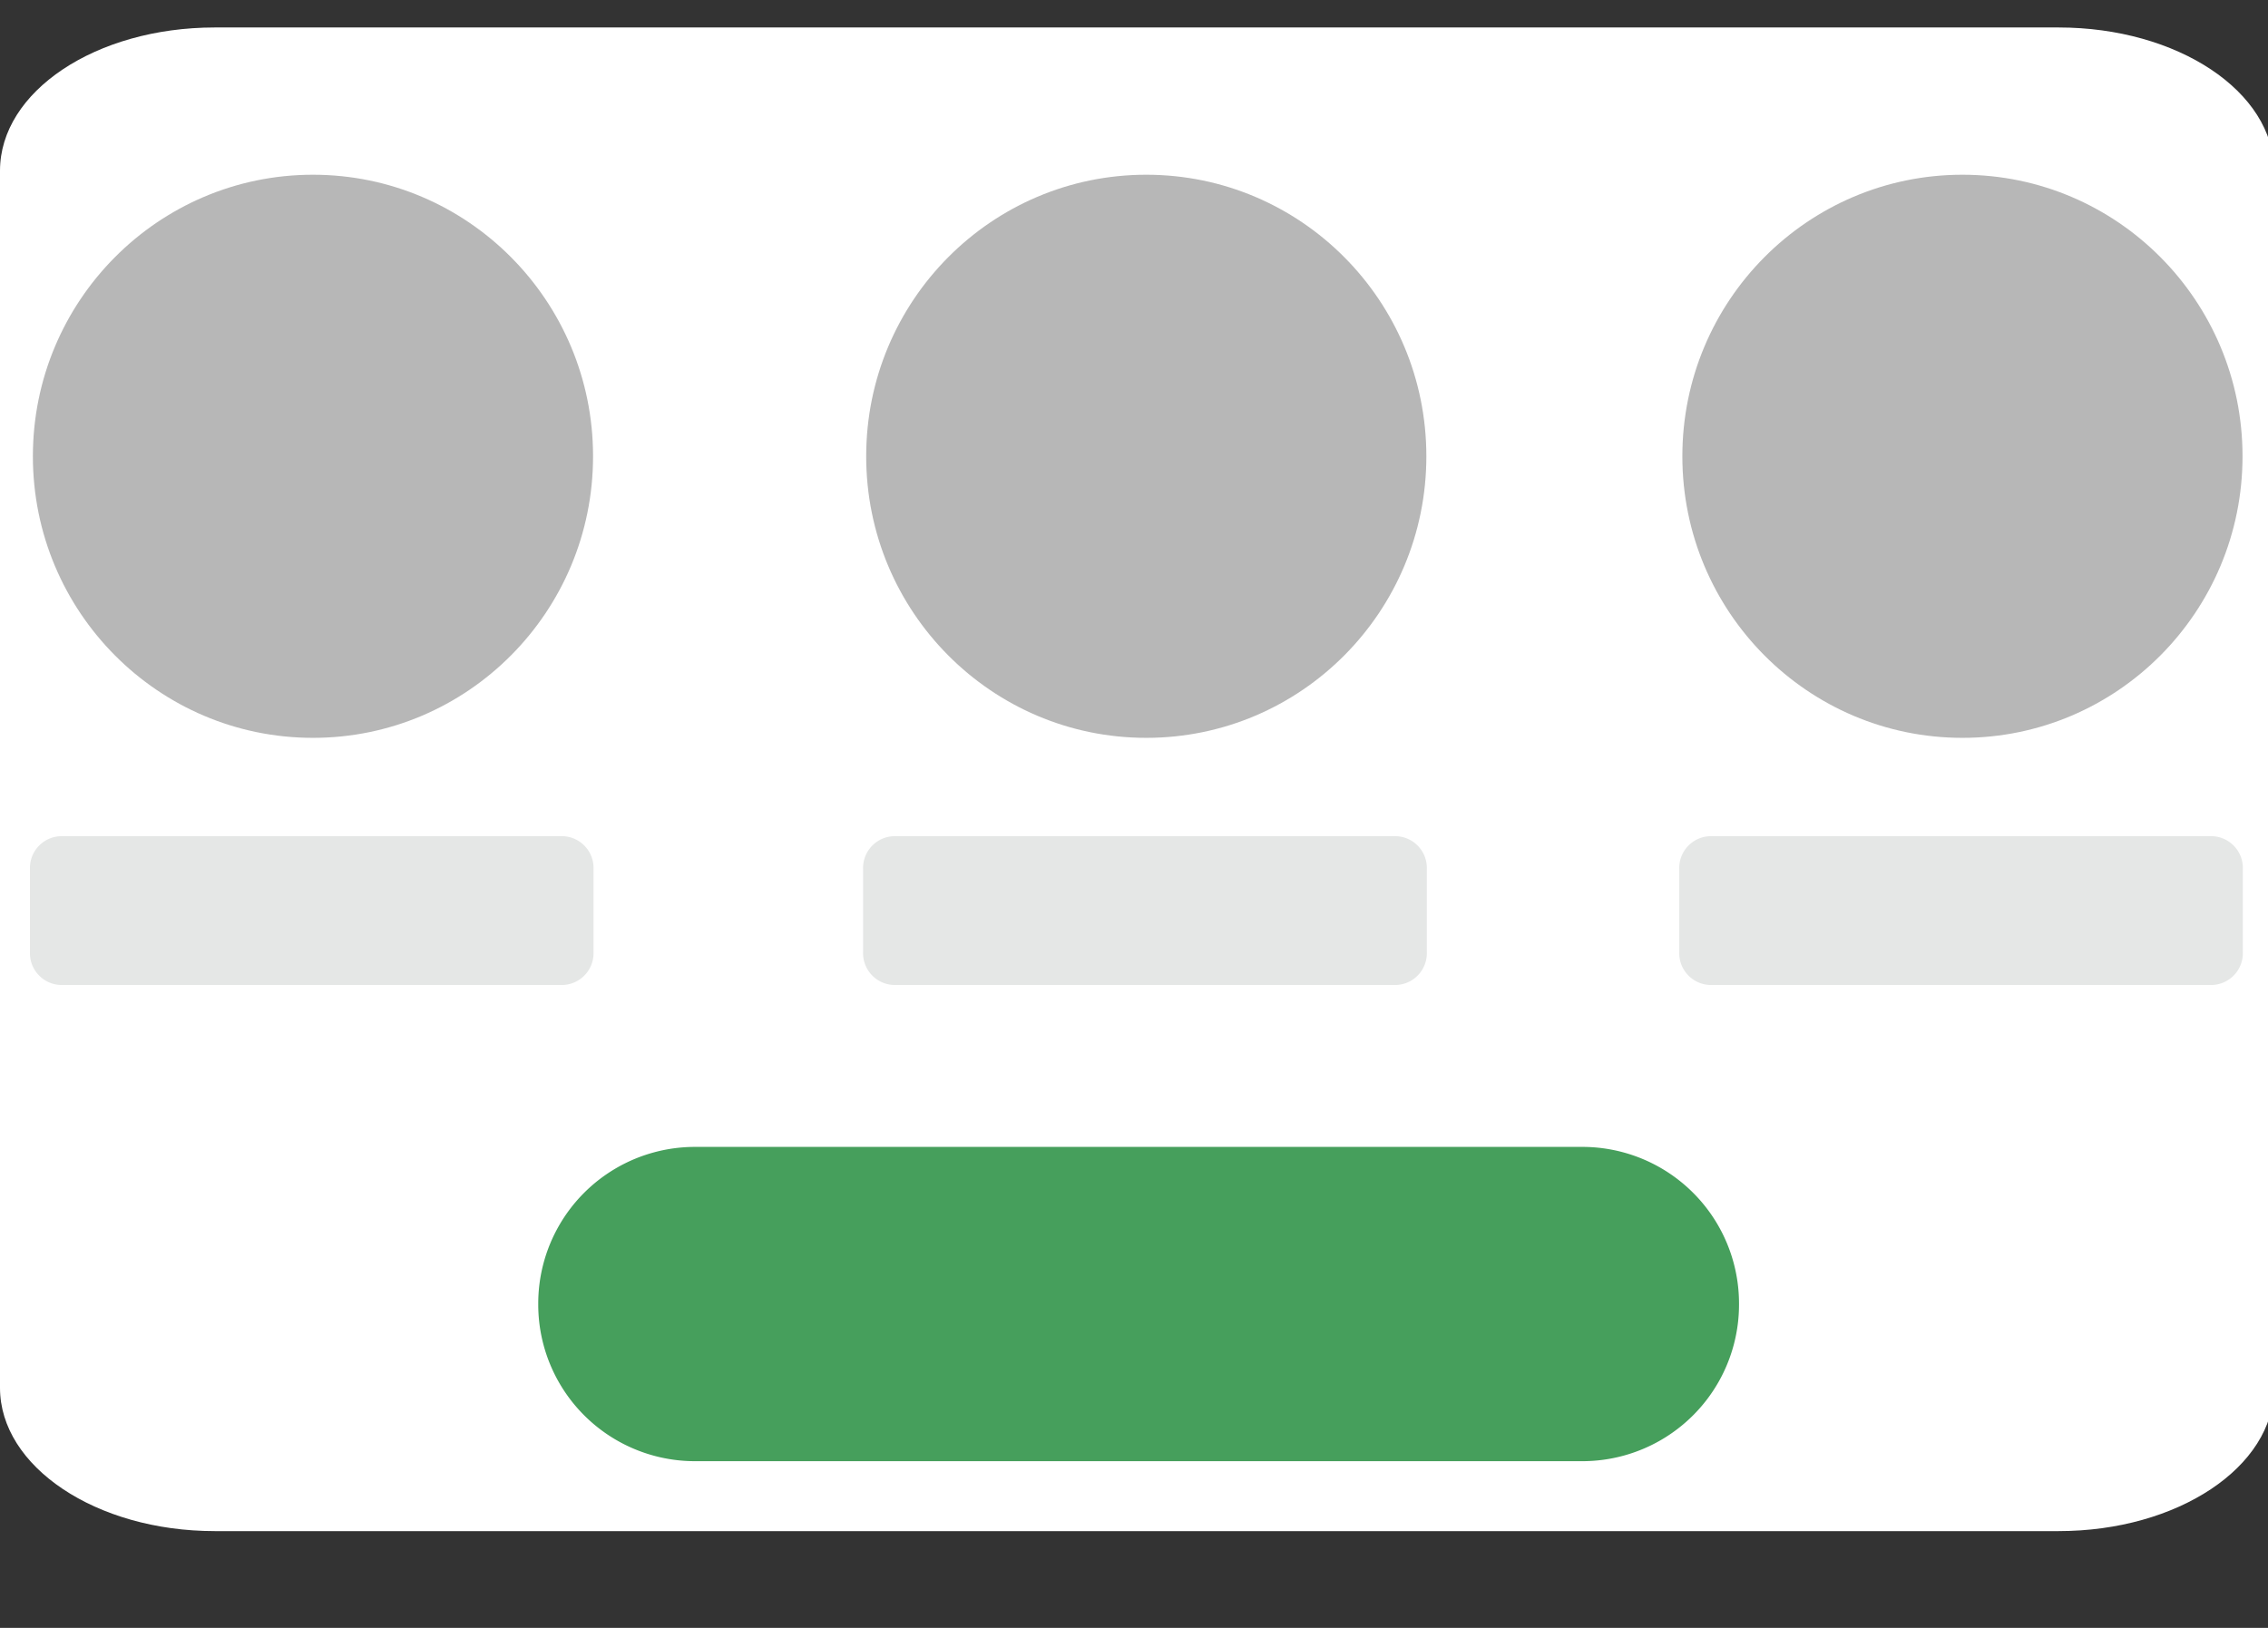 <?xml version="1.0" encoding="UTF-8"?> <svg xmlns="http://www.w3.org/2000/svg" id="Lager_1" data-name="Lager 1" viewBox="0 0 146.89 105.46"><rect x="0" y="0" width="146.89" height="105.46" fill="#333333" stroke="none"/><defs><style>.cls-1{fill:#fff;}.cls-2{fill:#469f5c;}.cls-3{fill:#b7b7b7;}.cls-4{fill:#e5e7e6;}</style></defs><path id="Rectangle_452" data-name="Rectangle 452" class="cls-1" d="M13.91,1.78H133.33c7.7,0,13.95,4.15,13.95,9.28V89.91c0,5.13-6.25,9.28-13.95,9.28H13.91C6.2,99.19,0,95,0,89.91V11.06C0,5.93,6.2,1.78,13.91,1.78Z"></path><path id="Rectangle_465" data-name="Rectangle 465" class="cls-2" d="M45,74.3h57.51a10.15,10.15,0,0,1,10.12,10.18h0a10.15,10.15,0,0,1-10.12,10.18H45A10.15,10.15,0,0,1,34.86,84.48h0A10.15,10.15,0,0,1,45,74.3Z"></path><ellipse class="cls-3" cx="20.27" cy="29.56" rx="18.14" ry="18.24"></ellipse><path id="Rectangle_553" data-name="Rectangle 553" class="cls-4" d="M3.94,54.17h32.5a2.06,2.06,0,0,1,2,2.14v5.36a2.06,2.06,0,0,1-2,2.14H3.94a2.06,2.06,0,0,1-2-2.14V56.31A2.06,2.06,0,0,1,3.94,54.17Z"></path><ellipse class="cls-3" cx="74.24" cy="29.56" rx="18.14" ry="18.24"></ellipse><path id="Rectangle_553-2" data-name="Rectangle 553" class="cls-4" d="M57.9,54.17H90.41a2.06,2.06,0,0,1,2,2.14v5.36a2.06,2.06,0,0,1-2,2.14H57.9a2.06,2.06,0,0,1-2-2.14V56.31A2.06,2.06,0,0,1,57.9,54.17Z"></path><ellipse class="cls-3" cx="127.1" cy="29.56" rx="18.14" ry="18.24"></ellipse><path id="Rectangle_553-3" data-name="Rectangle 553" class="cls-4" d="M110.76,54.17h32.5a2.06,2.06,0,0,1,2,2.14v5.36a2.06,2.06,0,0,1-2,2.14h-32.5a2.06,2.06,0,0,1-2-2.14V56.31A2.06,2.06,0,0,1,110.76,54.17Z"></path></svg> 